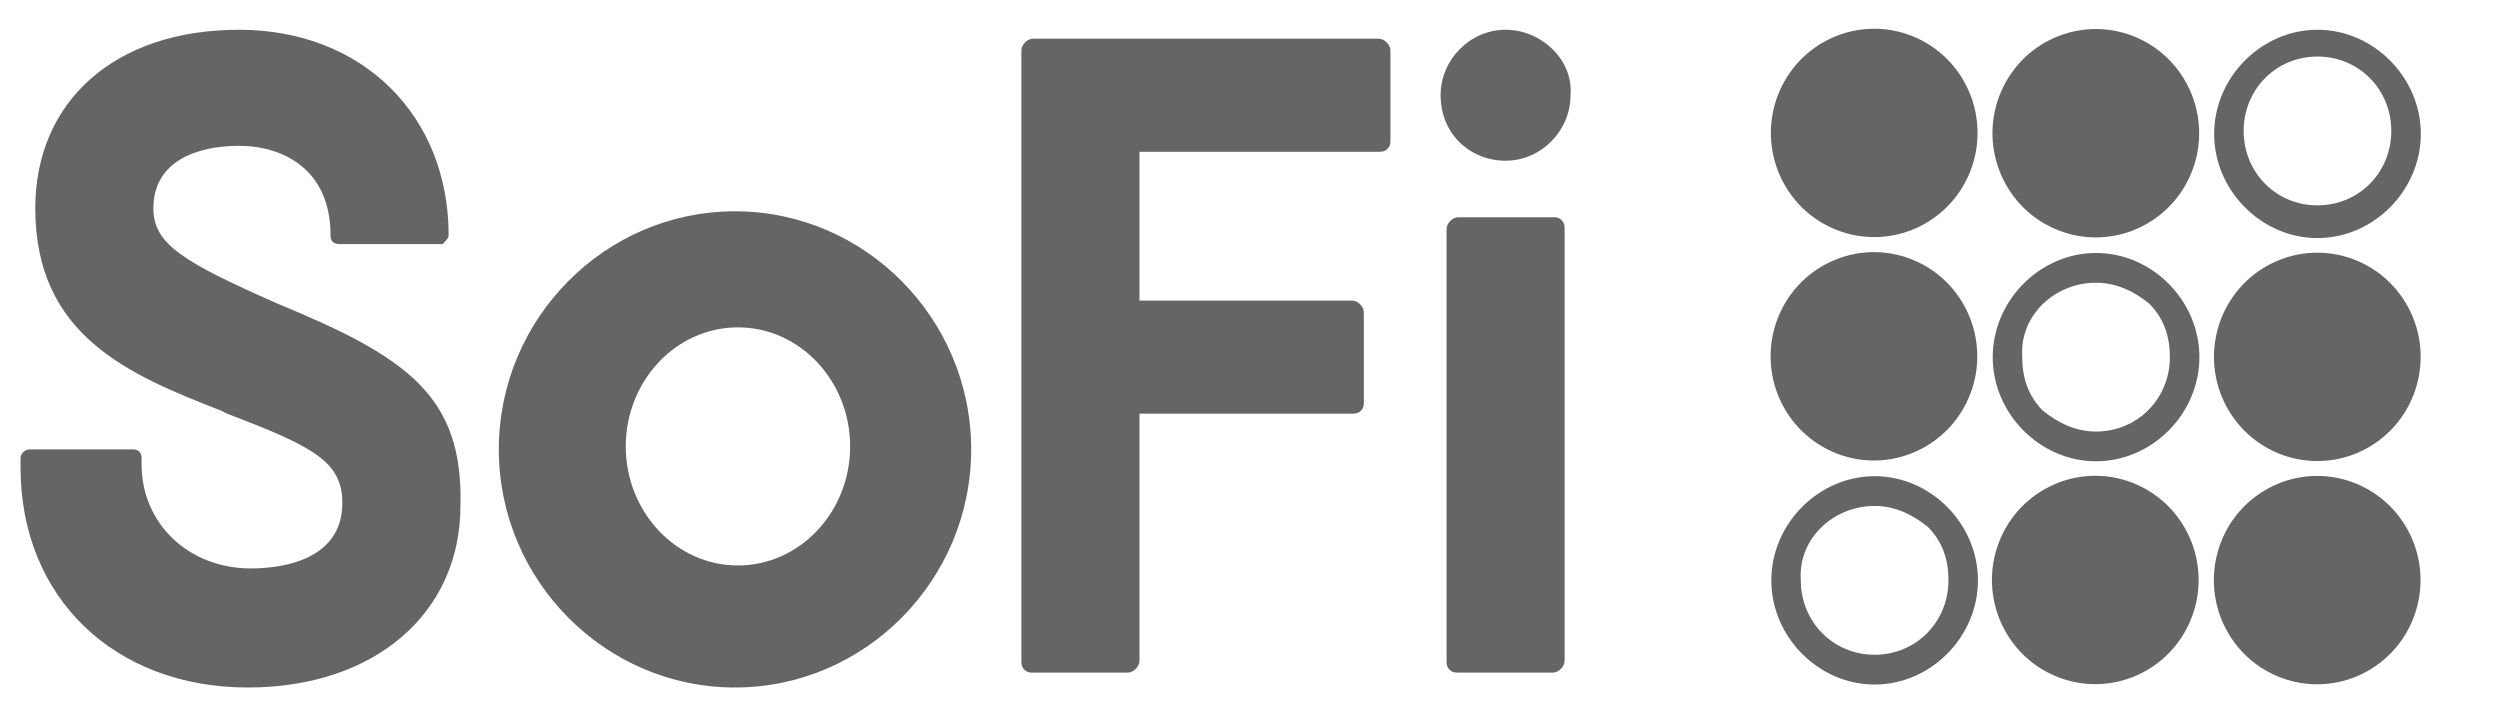 <svg width="91" height="26" viewBox="0 0 91 26" fill="none" xmlns="http://www.w3.org/2000/svg">
<g clip-path="url(#clip0_5642_213358)">
<path d="M26.754 7.691C22.026 7.691 18.157 11.591 18.157 16.358C18.157 21.125 22.026 25.025 26.754 25.025C31.483 25.025 35.351 21.125 35.351 16.358C35.351 11.591 31.483 7.691 26.754 7.691ZM30.945 16.25C30.945 18.633 29.118 20.583 26.861 20.583C24.605 20.583 22.778 18.633 22.778 16.25C22.778 13.866 24.605 11.916 26.861 11.916C29.118 11.916 30.945 13.866 30.945 16.25ZM56.845 8.016C56.737 7.908 56.63 7.908 56.522 7.908H53.083C52.868 7.908 52.654 8.125 52.654 8.341V24.05C52.654 24.158 52.654 24.266 52.761 24.375C52.868 24.483 52.976 24.483 53.083 24.483H56.522C56.737 24.483 56.952 24.266 56.952 24.05V8.341C56.952 8.233 56.952 8.125 56.845 8.016ZM54.803 5.85C56.092 5.85 57.167 4.766 57.167 3.466C57.275 2.166 56.092 1.083 54.803 1.083C53.513 1.083 52.438 2.166 52.438 3.466C52.438 4.875 53.513 5.85 54.803 5.85ZM50.182 1.408H37.608C37.393 1.408 37.178 1.625 37.178 1.841V24.05C37.178 24.158 37.178 24.266 37.286 24.375C37.393 24.483 37.501 24.483 37.608 24.483H41.047C41.262 24.483 41.477 24.266 41.477 24.05V15.058H49.215C49.322 15.058 49.429 15.058 49.537 14.95C49.644 14.841 49.644 14.733 49.644 14.625V11.375C49.644 11.158 49.429 10.941 49.215 10.941H41.477V5.525H50.182C50.289 5.525 50.397 5.525 50.504 5.416C50.612 5.308 50.612 5.2 50.612 5.091V1.841C50.612 1.625 50.397 1.408 50.182 1.408ZM10.097 11.05C6.658 9.533 5.583 8.883 5.583 7.583C5.583 5.85 7.195 5.308 8.7 5.308C10.312 5.308 12.031 6.175 12.031 8.558C12.031 8.775 12.139 8.883 12.354 8.883H16.115C16.222 8.775 16.33 8.666 16.33 8.558C16.33 4.225 13.213 1.083 8.7 1.083C4.186 1.083 1.284 3.683 1.284 7.583C1.284 12.241 4.723 13.65 8.055 14.95L8.27 15.058C11.386 16.25 12.461 16.791 12.461 18.308C12.461 20.366 10.312 20.691 9.129 20.691C6.873 20.691 5.153 19.066 5.153 16.9V16.683C5.153 16.466 5.046 16.358 4.831 16.358H1.069C0.962 16.358 0.747 16.466 0.747 16.683V17.008C0.747 21.775 4.186 25.025 9.022 25.025C13.643 25.025 16.76 22.316 16.76 18.416C16.867 14.408 14.825 13 10.097 11.05ZM84.356 2.058C85.861 2.058 87.043 3.25 87.043 4.766C87.043 6.283 85.861 7.475 84.356 7.475C82.852 7.475 81.669 6.283 81.669 4.766C81.669 3.25 82.852 2.058 84.356 2.058ZM84.356 1.083C82.314 1.083 80.595 2.816 80.595 4.875C80.595 6.933 82.314 8.666 84.356 8.666C86.398 8.666 88.118 6.933 88.118 4.875C88.118 2.816 86.398 1.083 84.356 1.083Z" fill="#656565"/>
<path d="M86.147 16.321C87.972 15.32 88.647 13.018 87.655 11.178C86.662 9.339 84.378 8.658 82.553 9.659C80.728 10.659 80.053 12.961 81.046 14.801C82.038 16.641 84.322 17.321 86.147 16.321Z" fill="#656565"/>
<path d="M86.142 24.447C87.967 23.446 88.642 21.144 87.65 19.304C86.657 17.465 84.373 16.784 82.549 17.785C80.724 18.785 80.049 21.087 81.041 22.927C82.034 24.767 84.317 25.447 86.142 24.447Z" fill="#656565"/>
<path d="M76.296 10.291C77.049 10.291 77.694 10.616 78.231 11.05C78.768 11.591 78.983 12.241 78.983 13C78.983 14.516 77.801 15.708 76.296 15.708C75.544 15.708 74.899 15.383 74.362 14.95C73.825 14.408 73.61 13.758 73.61 13C73.502 11.483 74.792 10.291 76.296 10.291ZM76.296 9.208C74.255 9.208 72.535 10.941 72.535 13C72.535 15.058 74.255 16.791 76.296 16.791C78.338 16.791 80.058 15.058 80.058 13C80.058 10.941 78.338 9.208 76.296 9.208Z" fill="#656565"/>
<path d="M71.65 14.506C72.492 12.591 71.634 10.351 69.735 9.503C67.835 8.655 65.614 9.52 64.772 11.434C63.931 13.349 64.789 15.589 66.688 16.437C68.587 17.285 70.809 16.42 71.65 14.506Z" fill="#656565"/>
<path d="M79.727 6.384C80.568 4.47 79.71 2.23 77.811 1.382C75.912 0.534 73.69 1.399 72.849 3.313C72.007 5.228 72.865 7.467 74.764 8.316C76.664 9.164 78.885 8.299 79.727 6.384Z" fill="#656565"/>
<path d="M71.66 6.374C72.501 4.46 71.644 2.22 69.745 1.372C67.845 0.524 65.623 1.388 64.782 3.303C63.941 5.218 64.799 7.457 66.698 8.305C68.597 9.153 70.819 8.289 71.66 6.374Z" fill="#656565"/>
<path d="M79.707 22.647C80.548 20.732 79.691 18.492 77.791 17.644C75.892 16.796 73.67 17.661 72.829 19.575C71.988 21.49 72.845 23.73 74.745 24.578C76.644 25.426 78.866 24.561 79.707 22.647Z" fill="#656565"/>
<path d="M68.237 18.417C68.989 18.417 69.634 18.742 70.171 19.175C70.709 19.717 70.924 20.367 70.924 21.125C70.924 22.642 69.742 23.833 68.237 23.833C66.732 23.833 65.55 22.642 65.55 21.125C65.443 19.608 66.732 18.417 68.237 18.417ZM68.237 17.333C66.195 17.333 64.476 19.067 64.476 21.125C64.476 23.183 66.195 24.917 68.237 24.917C70.279 24.917 71.998 23.183 71.998 21.125C71.998 19.067 70.279 17.333 68.237 17.333Z" fill="#656565"/>
</g>
<defs>
<clipPath id="clip0_5642_213358">
<rect width="90.272" height="26" fill="white" transform="translate(0.21)"/>
</clipPath>
</defs>
</svg>
